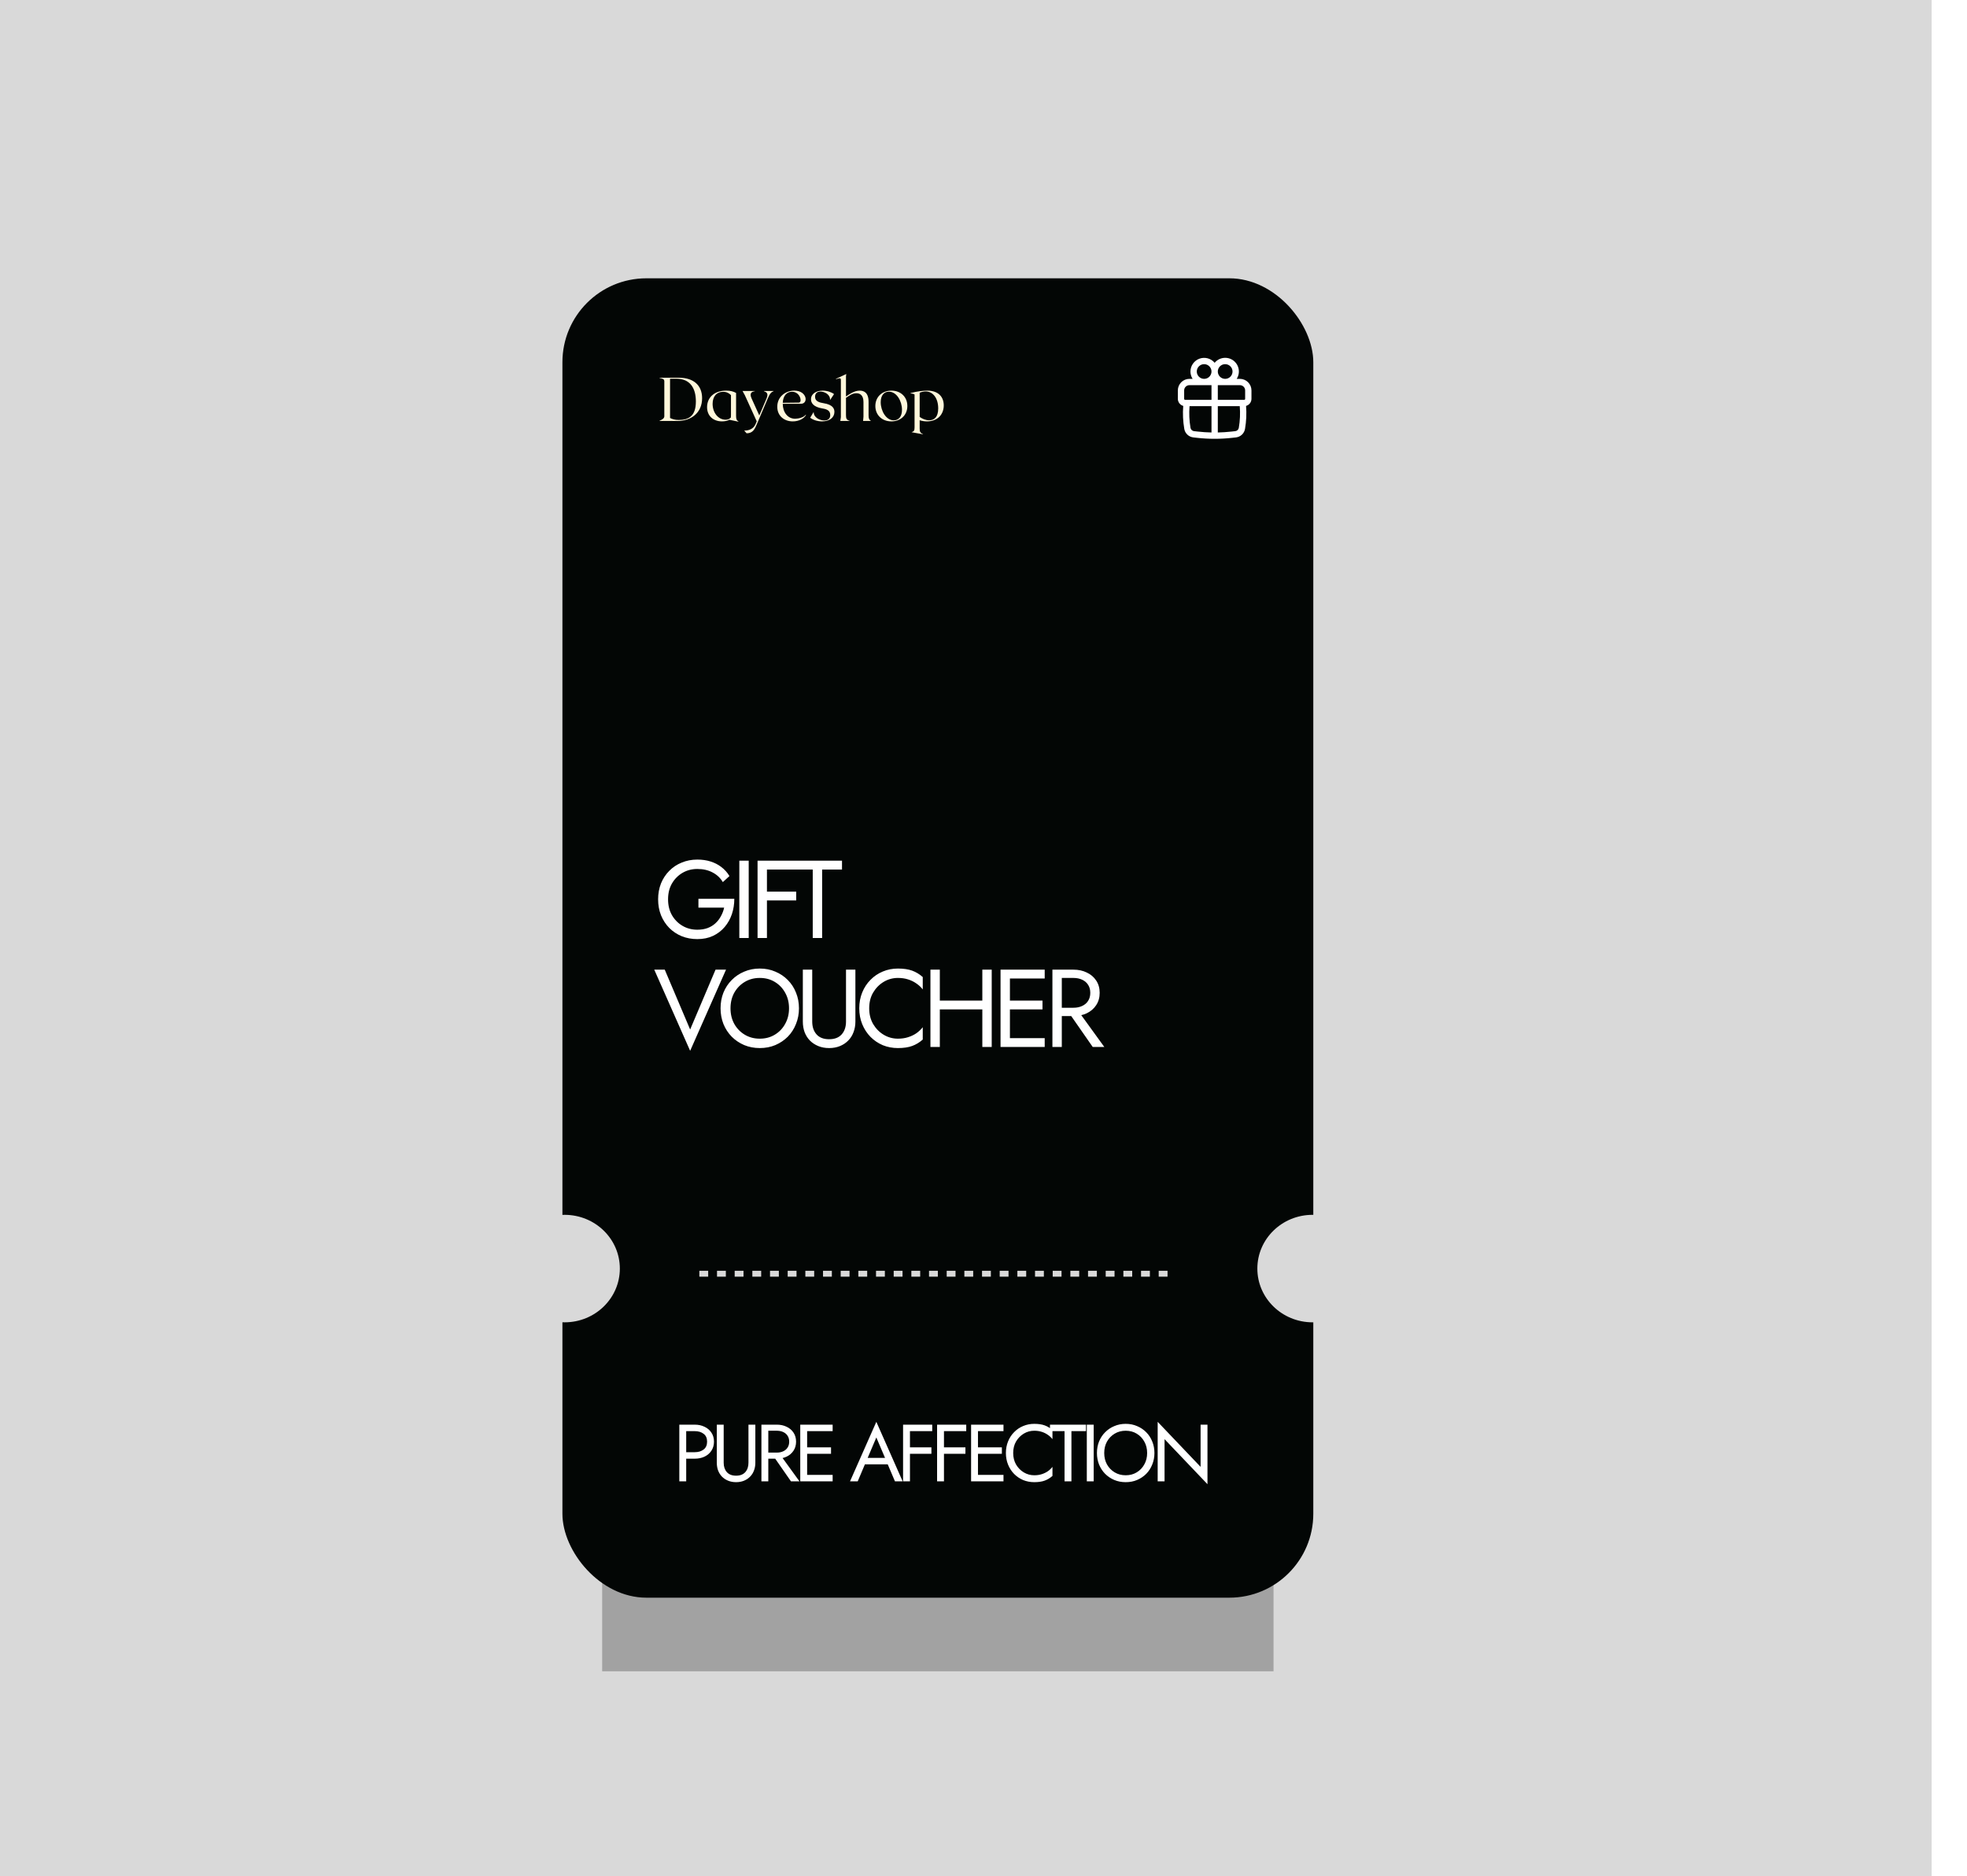 <svg width="1336" height="1274" viewBox="0 0 1336 1274" fill="none" xmlns="http://www.w3.org/2000/svg">
<rect width="1312" height="1274" fill="#D9D9D9"/>
<g filter="url(#filter0_f_16_643)">
<rect x="409" y="1064" width="456" height="71" fill="#545454" fill-opacity="0.41"/>
</g>
<rect x="382" y="189" width="510" height="896" rx="57" fill="#030605"/>
<ellipse cx="383.5" cy="861.5" rx="37.5" ry="36.5" fill="#D9D9D9"/>
<ellipse cx="891.5" cy="861.5" rx="37.5" ry="36.5" fill="#D9D9D9"/>
<g filter="url(#filter1_d_16_643)">
<path d="M457.062 252.517H444V252.726C445.732 252.935 447.213 253.396 447.213 254.907V278.643C447.213 280.154 445.732 281.034 444 281.664V281.873H456.216C465.389 281.873 472.872 276.379 472.872 266.439C472.872 257.633 467.08 252.517 457.062 252.517ZM456.935 281.203C454.441 281.203 452.623 280.656 451.101 279.86V253.187H455.37C464.883 253.187 468.644 259.772 468.644 268.621C468.644 278.351 464.037 281.203 456.935 281.203Z" fill="#FFF7DB"/>
<path d="M495.949 278.434V262.834C494.004 261.786 492.018 261.282 489.312 261.282C480.562 261.282 476.25 266.482 476.25 272.479C476.25 278.644 480.646 282.168 486.437 282.168C488.425 282.168 490.116 281.747 491.468 281.034C491.468 281.077 491.426 281.077 491.426 281.077L497.598 282.377V282.251C496.33 281.412 495.949 280.699 495.949 278.434ZM480.012 270.256C480.012 265.308 482.675 262.078 487.156 262.078C489.565 262.078 491.257 263.043 492.483 264.343V277.89C492.483 278.603 492.44 279.105 492.399 279.525C491.594 280.447 490.581 281.034 488.847 281.034C483.816 281.034 480.012 276.253 480.012 270.256Z" fill="#FFF7DB"/>
<path d="M514.884 261.533V261.7C516.406 262.204 518.182 262.959 516.659 266.565L511.714 278.141L506.472 266.565C504.865 262.959 506.556 261.952 508.669 261.7V261.533H500.342L501.906 264.385L509.98 282.125L509.22 283.928C507.824 287.156 504.992 288.415 501.484 288.415L503.09 290.26C507.444 290.26 508.712 287.199 510.023 284.138L517.463 266.607C519.027 262.917 520.041 262.204 521.394 261.7V261.533H514.884Z" fill="#FFF7DB"/>
<path d="M543.248 277.638C541.938 279.482 538.302 280.364 536.02 280.364C530.947 280.364 527.691 275.877 527.65 270.214H539.993C545.235 270.214 544.221 261.282 535.513 261.282C529.425 261.282 523.93 265.475 523.93 272.227C523.93 278.643 528.834 282.167 534.456 282.167C538.768 282.167 542.192 280.154 543.459 277.805L543.248 277.638ZM533.948 262.037C539.612 262.037 541.092 269.376 538.598 269.417L527.65 269.543C527.861 264.804 530.355 262.037 533.948 262.037Z" fill="#FFF7DB"/>
<path d="M554.322 282.168C559.564 282.168 562.735 279.442 562.735 275.751C562.735 273.905 562.1 270.843 555.253 269.795C552.673 269.377 549.588 268.579 549.588 265.517C549.588 263.799 550.433 261.912 553.224 261.912C556.013 261.912 559.944 263.84 559.776 267.573H559.86L562.481 263.63C560.79 262.33 557.788 261.282 554.745 261.282C550.391 261.282 546.84 263.421 546.84 267.153C546.84 269.377 548.15 272.353 554.66 273.403C557.874 273.905 559.903 274.995 559.903 277.805C559.903 279.777 558.972 281.538 555.929 281.538C552.716 281.538 548.658 279.525 548.658 275.877H548.572L546.291 279.692C548.108 281.077 550.982 282.168 554.322 282.168Z" fill="#FFF7DB"/>
<path d="M582.219 281.873H587.588C586.32 281.034 585.94 280.238 585.94 277.973V268.914C585.94 262.582 582.727 261.282 579.936 261.282C576.216 261.282 573.003 263.672 570.595 265.265V251.552L570.806 250L563.789 253.272V253.522C566.41 252.726 567.129 252.517 567.129 254.194V279.273L566.748 281.873H573.003V281.705C570.89 281.244 570.595 280.069 570.595 277.805V266.147C572.919 264.637 574.948 263.043 577.653 263.043C579.895 263.043 582.473 264.175 582.473 268.999V278.979L582.219 281.873Z" fill="#FFF7DB"/>
<path d="M601.411 261.282C595.113 261.282 590.547 265.56 590.547 271.725C590.547 277.89 595.113 282.167 601.411 282.167C607.752 282.167 612.275 277.89 612.275 271.725C612.275 265.517 607.752 261.282 601.411 261.282ZM603.059 281.454C597.775 281.454 594.182 274.953 594.182 269.124C594.182 264.678 596.338 261.995 599.763 261.995C605.046 261.995 608.639 268.452 608.639 274.282C608.639 278.769 606.483 281.454 603.059 281.454Z" fill="#FFF7DB"/>
<path d="M625.799 261.282C623.39 261.282 618.867 261.701 614.385 262.96V263.127C615.484 263.212 616.584 263.504 617.175 263.882V286.235C617.175 288.331 616.753 289.044 615.273 289.422V289.548L622.925 290.931V290.807C621.023 289.968 620.642 289.17 620.642 286.905V281.37C622.036 281.831 623.559 282.168 625.503 282.168C632.817 282.168 637.002 277.47 637.002 271.305C637.002 265.56 633.408 261.282 625.799 261.282ZM627.026 281.412C624.657 281.412 622.46 280.405 620.642 279.147V262.708C621.698 262.204 623.347 261.827 624.743 261.827C629.731 261.827 633.239 266.525 633.239 273.36C633.239 279.442 630.365 281.412 627.026 281.412Z" fill="#FFF7DB"/>
</g>
<path fill-rule="evenodd" clip-rule="evenodd" d="M808.571 252.297C808.571 250.39 809.16 248.53 810.257 246.969C811.354 245.409 812.906 244.224 814.702 243.576C816.499 242.928 818.451 242.849 820.294 243.349C822.136 243.85 823.78 244.905 825 246.372C826.507 244.548 828.655 243.368 831.004 243.073C833.354 242.777 835.728 243.39 837.64 244.784C839.552 246.179 840.859 248.25 841.292 250.574C841.726 252.899 841.253 255.301 839.971 257.289H842.143C844.227 257.289 846.225 258.115 847.699 259.586C849.172 261.058 850 263.053 850 265.134V270.839C850.001 271.93 849.643 272.992 848.982 273.861C848.321 274.73 847.393 275.359 846.34 275.651C846.751 280.86 846.511 286.106 845.626 291.264C845.368 292.762 844.63 294.137 843.522 295.18C842.414 296.224 840.996 296.88 839.483 297.049L836.869 297.34C828.98 298.22 821.017 298.22 813.129 297.34L810.517 297.049C809.004 296.88 807.586 296.224 806.478 295.18C805.37 294.137 804.632 292.762 804.374 291.264C803.489 286.109 803.249 280.865 803.66 275.651C802.607 275.359 801.679 274.73 801.018 273.861C800.357 272.992 799.999 271.93 800 270.839V265.134C800 263.053 800.828 261.058 802.301 259.586C803.775 258.115 805.773 257.289 807.857 257.289H810.029C809.074 255.799 808.568 254.066 808.571 252.297ZM822.857 252.297C822.857 250.973 822.33 249.703 821.393 248.767C820.455 247.831 819.183 247.305 817.857 247.305C816.531 247.305 815.259 247.831 814.322 248.767C813.384 249.703 812.857 250.973 812.857 252.297C812.857 253.621 813.384 254.89 814.322 255.827C815.259 256.763 816.531 257.289 817.857 257.289C819.183 257.289 820.455 256.763 821.393 255.827C822.33 254.89 822.857 253.621 822.857 252.297ZM832.143 257.289C832.799 257.289 833.45 257.16 834.056 256.909C834.663 256.658 835.214 256.29 835.678 255.827C836.143 255.363 836.511 254.813 836.762 254.207C837.014 253.601 837.143 252.952 837.143 252.297C837.143 251.641 837.014 250.992 836.762 250.386C836.511 249.781 836.143 249.23 835.678 248.767C835.214 248.303 834.663 247.935 834.056 247.685C833.45 247.434 832.799 247.305 832.143 247.305C830.817 247.305 829.545 247.831 828.607 248.767C827.67 249.703 827.143 250.973 827.143 252.297C827.143 253.621 827.67 254.89 828.607 255.827C829.545 256.763 830.817 257.289 832.143 257.289ZM804.286 265.134C804.286 263.165 805.886 261.568 807.857 261.568H822.857V271.552H805C804.811 271.552 804.629 271.477 804.495 271.343C804.361 271.209 804.286 271.028 804.286 270.839V265.134ZM827.143 275.831H842.054C842.454 280.737 842.237 285.681 841.403 290.539C841.302 291.124 841.014 291.66 840.582 292.067C840.15 292.474 839.596 292.73 839.006 292.796L836.394 293.089C833.32 293.432 830.231 293.634 827.143 293.7V275.831ZM827.143 271.552H845C845.189 271.552 845.371 271.477 845.505 271.343C845.639 271.209 845.714 271.028 845.714 270.839V265.134C845.714 263.165 844.114 261.568 842.143 261.568H827.143V271.552ZM822.857 275.831V293.7C819.766 293.636 816.679 293.432 813.606 293.089L810.994 292.796C810.404 292.73 809.851 292.475 809.419 292.068C808.987 291.662 808.698 291.126 808.597 290.542C807.763 285.685 807.545 280.742 807.946 275.831H822.857Z" fill="white"/>
<line x1="475" y1="865" x2="799" y2="865" stroke="#D9D9D9" stroke-width="4" stroke-dasharray="6 6"/>
<path d="M461.4 967.5H466.075V1006H461.4V967.5ZM463.985 971.9V967.5H471.85C474.343 967.5 476.562 967.977 478.505 968.93C480.485 969.847 482.043 971.167 483.18 972.89C484.353 974.613 484.94 976.667 484.94 979.05C484.94 981.397 484.353 983.45 483.18 985.21C482.043 986.933 480.485 988.272 478.505 989.225C476.562 990.142 474.343 990.6 471.85 990.6H463.985V986.2H471.85C474.343 986.2 476.36 985.595 477.9 984.385C479.477 983.175 480.265 981.397 480.265 979.05C480.265 976.667 479.477 974.888 477.9 973.715C476.36 972.505 474.343 971.9 471.85 971.9H463.985ZM486.857 967.5H491.532V993.35C491.532 995.99 492.247 998.117 493.677 999.73C495.107 1001.34 497.197 1002.15 499.947 1002.15C502.697 1002.15 504.787 1001.34 506.217 999.73C507.647 998.117 508.362 995.99 508.362 993.35V967.5H513.037V993.35C513.037 995.257 512.725 997.017 512.102 998.63C511.515 1000.24 510.635 1001.64 509.462 1002.81C508.325 1003.98 506.95 1004.9 505.337 1005.56C503.724 1006.22 501.927 1006.55 499.947 1006.55C497.967 1006.55 496.17 1006.22 494.557 1005.56C492.944 1004.9 491.55 1003.98 490.377 1002.81C489.24 1001.64 488.36 1000.24 487.737 998.63C487.15 997.017 486.857 995.257 486.857 993.35V967.5ZM524.036 987.025H529.261L543.011 1006H537.236L524.036 987.025ZM517.161 967.5H521.836V1006H517.161V967.5ZM519.746 971.625V967.5H527.611C530.104 967.5 532.322 967.977 534.266 968.93C536.246 969.847 537.804 971.167 538.941 972.89C540.114 974.613 540.701 976.667 540.701 979.05C540.701 981.397 540.114 983.45 538.941 985.21C537.804 986.933 536.246 988.272 534.266 989.225C532.322 990.142 530.104 990.6 527.611 990.6H519.746V986.475H527.611C529.261 986.475 530.709 986.182 531.956 985.595C533.239 985.008 534.229 984.165 534.926 983.065C535.659 981.965 536.026 980.627 536.026 979.05C536.026 977.473 535.659 976.135 534.926 975.035C534.229 973.935 533.239 973.092 531.956 972.505C530.709 971.918 529.261 971.625 527.611 971.625H519.746ZM546.122 1006V1001.6H565.537V1006H546.122ZM546.122 971.9V967.5H565.537V971.9H546.122ZM546.122 987.3V982.9H564.437V987.3H546.122ZM543.537 967.5H548.212V1006H543.537V967.5ZM585.15 994.45L586.8 990.05H603.85L605.5 994.45H585.15ZM595.215 976.19L588.725 991.48L588.285 992.47L582.565 1006H577.34L595.215 965.575L613.09 1006H607.865L602.255 992.8L601.815 991.7L595.215 976.19ZM615.959 971.9V967.5H633.174V971.9H615.959ZM615.959 987.3V982.9H632.624V987.3H615.959ZM613.374 967.5H618.049V1006H613.374V967.5ZM639.059 971.9V967.5H656.274V971.9H639.059ZM639.059 987.3V982.9H655.724V987.3H639.059ZM636.474 967.5H641.149V1006H636.474V967.5ZM662.159 1006V1001.6H681.574V1006H662.159ZM662.159 971.9V967.5H681.574V971.9H662.159ZM662.159 987.3V982.9H680.474V987.3H662.159ZM659.574 967.5H664.249V1006H659.574V967.5ZM688.163 986.75C688.163 989.72 688.823 992.342 690.143 994.615C691.5 996.888 693.26 998.667 695.423 999.95C697.587 1001.23 699.933 1001.87 702.463 1001.87C704.297 1001.87 705.965 1001.64 707.468 1001.16C709.008 1000.68 710.402 1000.02 711.648 999.18C712.895 998.3 713.958 997.292 714.838 996.155V1002.31C713.225 1003.74 711.465 1004.81 709.558 1005.5C707.652 1006.2 705.287 1006.55 702.463 1006.55C699.787 1006.55 697.275 1006.07 694.928 1005.12C692.618 1004.13 690.583 1002.75 688.823 1000.99C687.063 999.198 685.688 997.09 684.698 994.67C683.708 992.25 683.213 989.61 683.213 986.75C683.213 983.89 683.708 981.25 684.698 978.83C685.688 976.41 687.063 974.32 688.823 972.56C690.583 970.763 692.618 969.388 694.928 968.435C697.275 967.445 699.787 966.95 702.463 966.95C705.287 966.95 707.652 967.298 709.558 967.995C711.465 968.692 713.225 969.755 714.838 971.185V977.345C713.958 976.208 712.895 975.218 711.648 974.375C710.402 973.495 709.008 972.817 707.468 972.34C705.965 971.863 704.297 971.625 702.463 971.625C699.933 971.625 697.587 972.267 695.423 973.55C693.26 974.833 691.5 976.612 690.143 978.885C688.823 981.122 688.163 983.743 688.163 986.75ZM713.15 971.9V967.5H737.625V971.9H727.725V1006H723.05V971.9H713.15ZM738.166 967.5H742.841V1006H738.166V967.5ZM749.997 986.75C749.997 989.647 750.621 992.232 751.867 994.505C753.151 996.778 754.892 998.575 757.092 999.895C759.292 1001.21 761.786 1001.87 764.572 1001.87C767.396 1001.87 769.889 1001.21 772.052 999.895C774.252 998.575 775.976 996.778 777.222 994.505C778.506 992.232 779.147 989.647 779.147 986.75C779.147 983.853 778.506 981.268 777.222 978.995C775.976 976.722 774.252 974.925 772.052 973.605C769.889 972.285 767.396 971.625 764.572 971.625C761.786 971.625 759.292 972.285 757.092 973.605C754.892 974.925 753.151 976.722 751.867 978.995C750.621 981.268 749.997 983.853 749.997 986.75ZM745.047 986.75C745.047 983.927 745.524 981.323 746.477 978.94C747.467 976.52 748.842 974.43 750.602 972.67C752.362 970.873 754.434 969.48 756.817 968.49C759.201 967.463 761.786 966.95 764.572 966.95C767.396 966.95 769.981 967.463 772.327 968.49C774.711 969.48 776.782 970.873 778.542 972.67C780.302 974.43 781.659 976.52 782.612 978.94C783.602 981.323 784.097 983.927 784.097 986.75C784.097 989.537 783.602 992.14 782.612 994.56C781.659 996.98 780.302 999.088 778.542 1000.88C776.782 1002.64 774.711 1004.04 772.327 1005.06C769.981 1006.06 767.396 1006.55 764.572 1006.55C761.786 1006.55 759.201 1006.06 756.817 1005.06C754.434 1004.04 752.362 1002.64 750.602 1000.88C748.842 999.088 747.467 996.98 746.477 994.56C745.524 992.14 745.047 989.537 745.047 986.75ZM815.45 967.5H820.125V1007.93L790.975 977.345V1006H786.3V965.575L815.45 996.155V967.5Z" fill="white"/>
<path d="M474.375 616.375V610.375H498.75C498.75 614.025 498.2 617.5 497.1 620.8C496 624.05 494.375 626.95 492.225 629.5C490.075 632.05 487.425 634.075 484.275 635.575C481.175 637.025 477.625 637.75 473.625 637.75C469.825 637.75 466.3 637.1 463.05 635.8C459.8 634.45 456.975 632.575 454.575 630.175C452.175 627.725 450.3 624.85 448.95 621.55C447.65 618.25 447 614.65 447 610.75C447 606.85 447.65 603.25 448.95 599.95C450.3 596.65 452.175 593.8 454.575 591.4C456.975 588.95 459.8 587.075 463.05 585.775C466.3 584.425 469.825 583.75 473.625 583.75C476.875 583.75 479.85 584.175 482.55 585.025C485.3 585.875 487.75 587.125 489.9 588.775C492.1 590.425 493.95 592.475 495.45 594.925L490.95 599.05C489.3 596.25 487 594.075 484.05 592.525C481.1 590.925 477.625 590.125 473.625 590.125C469.925 590.125 466.575 591 463.575 592.75C460.575 594.5 458.175 596.925 456.375 600.025C454.625 603.075 453.75 606.65 453.75 610.75C453.75 614.8 454.625 618.375 456.375 621.475C458.175 624.575 460.575 627 463.575 628.75C466.575 630.5 469.925 631.375 473.625 631.375C476.225 631.375 478.55 631 480.6 630.25C482.7 629.45 484.5 628.35 486 626.95C487.5 625.55 488.725 623.95 489.675 622.15C490.675 620.35 491.4 618.425 491.85 616.375H474.375ZM502.154 584.5H508.529V637H502.154V584.5ZM518.063 590.5V584.5H541.538V590.5H518.063ZM518.063 611.5V605.5H540.788V611.5H518.063ZM514.538 584.5H520.913V637H514.538V584.5ZM538.518 590.5V584.5H571.893V590.5H558.393V637H552.018V590.5H538.518ZM468.75 699.15L486 658.5H493.125L468.75 713.625L444.375 658.5H451.5L468.75 699.15ZM496.163 684.75C496.163 688.7 497.013 692.225 498.713 695.325C500.463 698.425 502.838 700.875 505.838 702.675C508.838 704.475 512.238 705.375 516.038 705.375C519.888 705.375 523.288 704.475 526.238 702.675C529.238 700.875 531.588 698.425 533.288 695.325C535.038 692.225 535.913 688.7 535.913 684.75C535.913 680.8 535.038 677.275 533.288 674.175C531.588 671.075 529.238 668.625 526.238 666.825C523.288 665.025 519.888 664.125 516.038 664.125C512.238 664.125 508.838 665.025 505.838 666.825C502.838 668.625 500.463 671.075 498.713 674.175C497.013 677.275 496.163 680.8 496.163 684.75ZM489.413 684.75C489.413 680.9 490.063 677.35 491.363 674.1C492.713 670.8 494.588 667.95 496.988 665.55C499.388 663.1 502.213 661.2 505.463 659.85C508.713 658.45 512.238 657.75 516.038 657.75C519.888 657.75 523.413 658.45 526.613 659.85C529.863 661.2 532.688 663.1 535.088 665.55C537.488 667.95 539.338 670.8 540.638 674.1C541.988 677.35 542.663 680.9 542.663 684.75C542.663 688.55 541.988 692.1 540.638 695.4C539.338 698.7 537.488 701.575 535.088 704.025C532.688 706.425 529.863 708.325 526.613 709.725C523.413 711.075 519.888 711.75 516.038 711.75C512.238 711.75 508.713 711.075 505.463 709.725C502.213 708.325 499.388 706.425 496.988 704.025C494.588 701.575 492.713 698.7 491.363 695.4C490.063 692.1 489.413 688.55 489.413 684.75ZM545.291 658.5H551.666V693.75C551.666 697.35 552.641 700.25 554.591 702.45C556.541 704.65 559.391 705.75 563.141 705.75C566.891 705.75 569.741 704.65 571.691 702.45C573.641 700.25 574.616 697.35 574.616 693.75V658.5H580.991V693.75C580.991 696.35 580.566 698.75 579.716 700.95C578.916 703.15 577.716 705.05 576.116 706.65C574.566 708.25 572.691 709.5 570.491 710.4C568.291 711.3 565.841 711.75 563.141 711.75C560.441 711.75 557.991 711.3 555.791 710.4C553.591 709.5 551.691 708.25 550.091 706.65C548.541 705.05 547.341 703.15 546.491 700.95C545.691 698.75 545.291 696.35 545.291 693.75V658.5ZM590.364 684.75C590.364 688.8 591.264 692.375 593.064 695.475C594.914 698.575 597.314 701 600.264 702.75C603.214 704.5 606.414 705.375 609.864 705.375C612.364 705.375 614.639 705.05 616.689 704.4C618.789 703.75 620.689 702.85 622.389 701.7C624.089 700.5 625.539 699.125 626.739 697.575V705.975C624.539 707.925 622.139 709.375 619.539 710.325C616.939 711.275 613.714 711.75 609.864 711.75C606.214 711.75 602.789 711.1 599.589 709.8C596.439 708.45 593.664 706.575 591.264 704.175C588.864 701.725 586.989 698.85 585.639 695.55C584.289 692.25 583.614 688.65 583.614 684.75C583.614 680.85 584.289 677.25 585.639 673.95C586.989 670.65 588.864 667.8 591.264 665.4C593.664 662.95 596.439 661.075 599.589 659.775C602.789 658.425 606.214 657.75 609.864 657.75C613.714 657.75 616.939 658.225 619.539 659.175C622.139 660.125 624.539 661.575 626.739 663.525V671.925C625.539 670.375 624.089 669.025 622.389 667.875C620.689 666.675 618.789 665.75 616.689 665.1C614.639 664.45 612.364 664.125 609.864 664.125C606.414 664.125 603.214 665 600.264 666.75C597.314 668.5 594.914 670.925 593.064 674.025C591.264 677.075 590.364 680.65 590.364 684.75ZM635.482 685.5V679.5H671.482V685.5H635.482ZM667.207 658.5H673.582V711H667.207V658.5ZM631.957 658.5H638.332V711H631.957V658.5ZM683.095 711V705H709.57V711H683.095ZM683.095 664.5V658.5H709.57V664.5H683.095ZM683.095 685.5V679.5H708.07V685.5H683.095ZM679.57 658.5H685.945V711H679.57V658.5ZM724.181 685.125H731.306L750.056 711H742.181L724.181 685.125ZM714.806 658.5H721.181V711H714.806V658.5ZM718.331 664.125V658.5H729.056C732.456 658.5 735.481 659.15 738.131 660.45C740.831 661.7 742.956 663.5 744.506 665.85C746.106 668.2 746.906 671 746.906 674.25C746.906 677.45 746.106 680.25 744.506 682.65C742.956 685 740.831 686.825 738.131 688.125C735.481 689.375 732.456 690 729.056 690H718.331V684.375H729.056C731.306 684.375 733.281 683.975 734.981 683.175C736.731 682.375 738.081 681.225 739.031 679.725C740.031 678.225 740.531 676.4 740.531 674.25C740.531 672.1 740.031 670.275 739.031 668.775C738.081 667.275 736.731 666.125 734.981 665.325C733.281 664.525 731.306 664.125 729.056 664.125H718.331Z" fill="white"/>
<defs>
<filter id="filter0_f_16_643" x="359" y="1014" width="556" height="171" filterUnits="userSpaceOnUse" color-interpolation-filters="sRGB">
<feFlood flood-opacity="0" result="BackgroundImageFix"/>
<feBlend mode="normal" in="SourceGraphic" in2="BackgroundImageFix" result="shape"/>
<feGaussianBlur stdDeviation="25" result="effect1_foregroundBlur_16_643"/>
</filter>
<filter id="filter1_d_16_643" x="438" y="244" width="213.002" height="60.931" filterUnits="userSpaceOnUse" color-interpolation-filters="sRGB">
<feFlood flood-opacity="0" result="BackgroundImageFix"/>
<feColorMatrix in="SourceAlpha" type="matrix" values="0 0 0 0 0 0 0 0 0 0 0 0 0 0 0 0 0 0 127 0" result="hardAlpha"/>
<feOffset dx="4" dy="4"/>
<feGaussianBlur stdDeviation="5"/>
<feComposite in2="hardAlpha" operator="out"/>
<feColorMatrix type="matrix" values="0 0 0 0 0 0 0 0 0 0 0 0 0 0 0 0 0 0 0.05 0"/>
<feBlend mode="normal" in2="BackgroundImageFix" result="effect1_dropShadow_16_643"/>
<feBlend mode="normal" in="SourceGraphic" in2="effect1_dropShadow_16_643" result="shape"/>
</filter>
</defs>
</svg>
